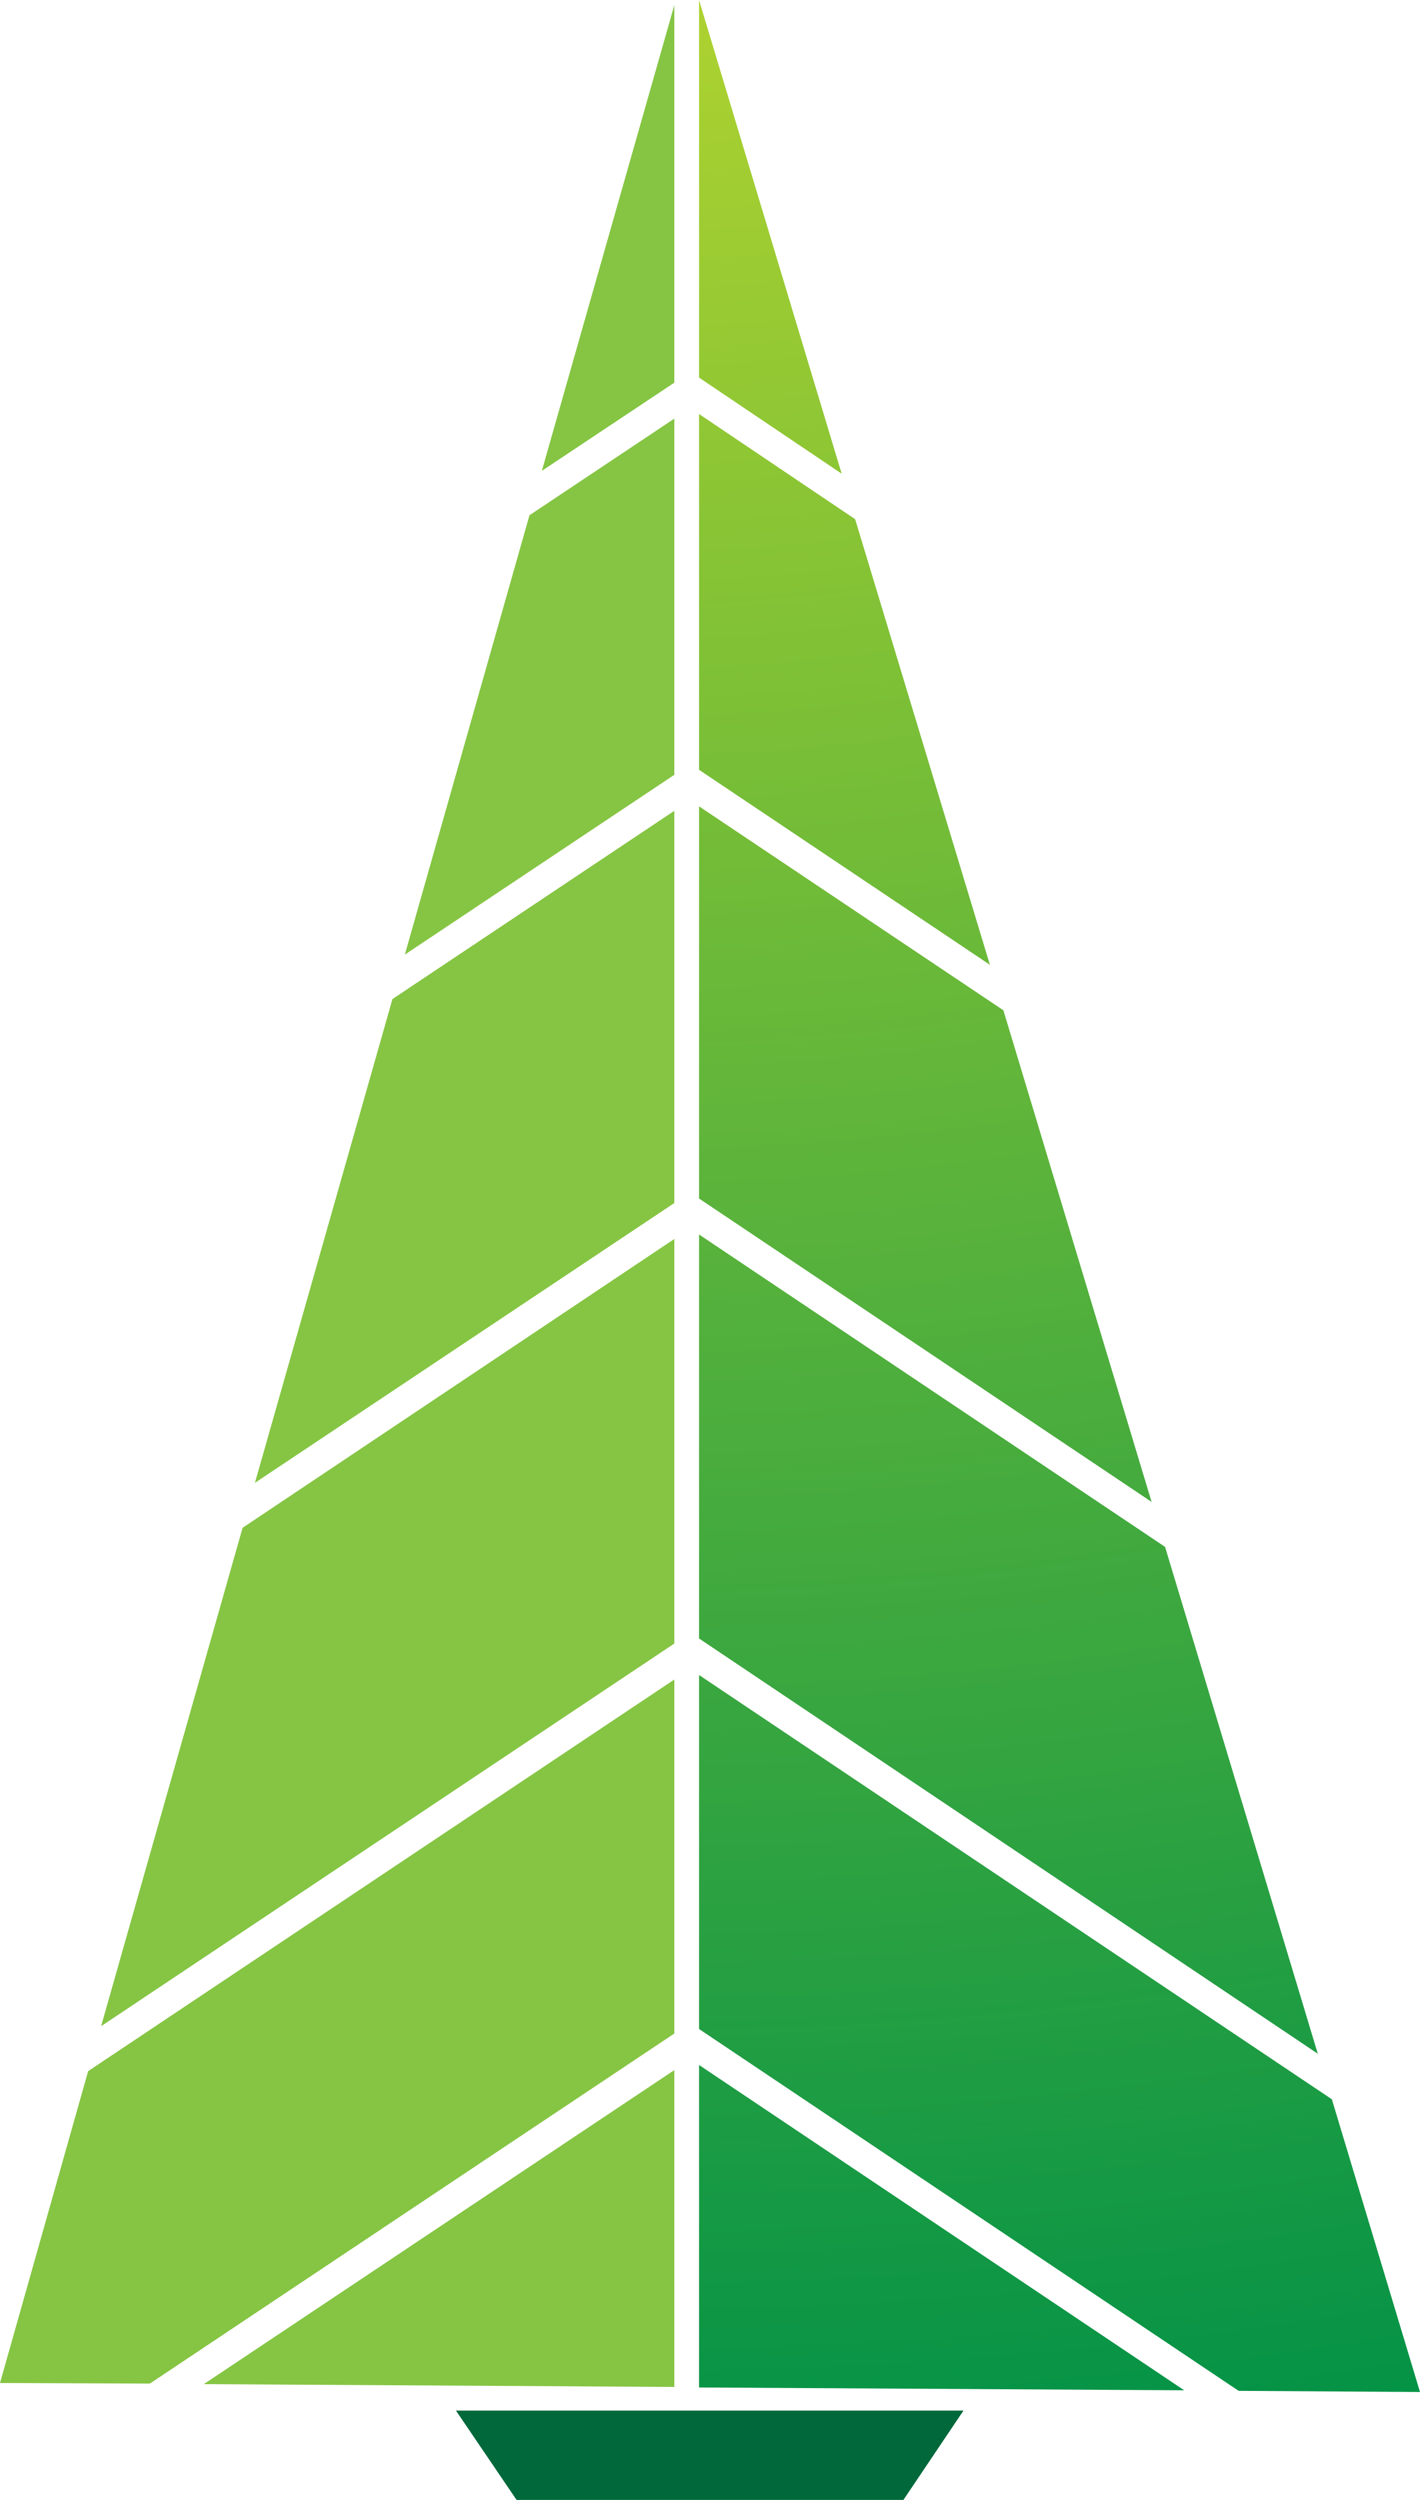 <?xml version="1.0" encoding="iso-8859-1"?>
<!-- Generator: Adobe Illustrator 20.1.0, SVG Export Plug-In . SVG Version: 6.00 Build 0)  -->
<svg version="1.0" id="Layer_1" xmlns="http://www.w3.org/2000/svg" xmlns:xlink="http://www.w3.org/1999/xlink" x="0px" y="0px"
	 viewBox="0 0 538.53 947.98" enable-background="new 0 0 538.53 947.98" xml:space="preserve">
<title>christmastrees_0032</title>
<path fill="#85C543" d="M255.74,469.83L92,579.36l-53.66,189l217.4-145.11V469.83z"/>
<path fill="#85C543" d="M255.74,456.2V307.47l-106.9,71.38L96.68,562.31L255.74,456.2z"/>
<path fill="#85C543" d="M200.8,195.39L153.53,362l102.21-68.18V158.74L200.8,195.39z"/>
<path fill="#85C543" d="M205.49,178.56l50.25-33.45V1.92L205.49,178.56z"/>
<path fill="#85C543" d="M255.74,771.13V636.89L33.43,785.4L0,903.66l56.86,0.21L255.74,771.13z"/>
<path fill="#85C543" d="M77.3,904.09l178.44,1.07V785L77.3,904.09z"/>
<radialGradient id="SVGID_1_" cx="90.541" cy="502.664" r="396.9" gradientTransform="matrix(4.26 0 0 -3.41 -146.84 1506.97)" gradientUnits="userSpaceOnUse">
	<stop  offset="0" style="stop-color:#D3E02B"/>
	<stop  offset="0.86" style="stop-color:#009147"/>
	<stop  offset="1" style="stop-color:#005347"/>
</radialGradient>
<path fill="url(#SVGID_1_)" d="M324.31,196.88L265.11,157v134.92l110.3,73.94L324.31,196.88z"/>
<radialGradient id="SVGID_2_" cx="90.541" cy="502.664" r="396.95" gradientTransform="matrix(4.26 0 0 -3.41 -146.84 1506.98)" gradientUnits="userSpaceOnUse">
	<stop  offset="0" style="stop-color:#D3E02B"/>
	<stop  offset="0.86" style="stop-color:#009147"/>
	<stop  offset="1" style="stop-color:#005347"/>
</radialGradient>
<path fill="url(#SVGID_2_)" d="M499.77,778.8l-57.92-192.2L265.11,468.13v153.2L499.77,778.8z"/>
<radialGradient id="SVGID_3_" cx="90.541" cy="502.664" r="396.94" gradientTransform="matrix(4.26 0 0 -3.41 -146.84 1507)" gradientUnits="userSpaceOnUse">
	<stop  offset="0" style="stop-color:#D3E02B"/>
	<stop  offset="0.86" style="stop-color:#009147"/>
	<stop  offset="1" style="stop-color:#005347"/>
</radialGradient>
<path fill="url(#SVGID_3_)" d="M380.53,383.11l-115.42-77.34v148.72l171.63,115.06L380.53,383.11z"/>
<radialGradient id="SVGID_4_" cx="90.541" cy="502.664" r="396.94" gradientTransform="matrix(4.26 0 0 -3.41 -146.84 1507)" gradientUnits="userSpaceOnUse">
	<stop  offset="0" style="stop-color:#D3E02B"/>
	<stop  offset="0.86" style="stop-color:#009147"/>
	<stop  offset="1" style="stop-color:#005347"/>
</radialGradient>
<path fill="url(#SVGID_4_)" d="M265.11,635.18v134.24l204.64,137.22l68.78,0.43l-33.43-111L265.11,635.18z"/>
<radialGradient id="SVGID_5_" cx="90.541" cy="502.664" r="396.94" gradientTransform="matrix(4.26 0 0 -3.41 -146.84 1507)" gradientUnits="userSpaceOnUse">
	<stop  offset="0" style="stop-color:#D3E02B"/>
	<stop  offset="0.86" style="stop-color:#009147"/>
	<stop  offset="1" style="stop-color:#005347"/>
</radialGradient>
<path fill="url(#SVGID_5_)" d="M265.11,143.19l54.09,36.44L265.11,0V143.19z"/>
<radialGradient id="SVGID_6_" cx="90.541" cy="502.664" r="396.9" gradientTransform="matrix(4.26 0 0 -3.41 -146.84 1506.97)" gradientUnits="userSpaceOnUse">
	<stop  offset="0" style="stop-color:#D3E02B"/>
	<stop  offset="0.86" style="stop-color:#009147"/>
	<stop  offset="1" style="stop-color:#005347"/>
</radialGradient>
<path fill="url(#SVGID_6_)" d="M265.11,905.36l184,1.07l-184-123.37V905.36z"/>
<path fill="#00683A" d="M342.62,948l22.78-33.88H172.91l23,33.88H342.62z"/>
</svg>
